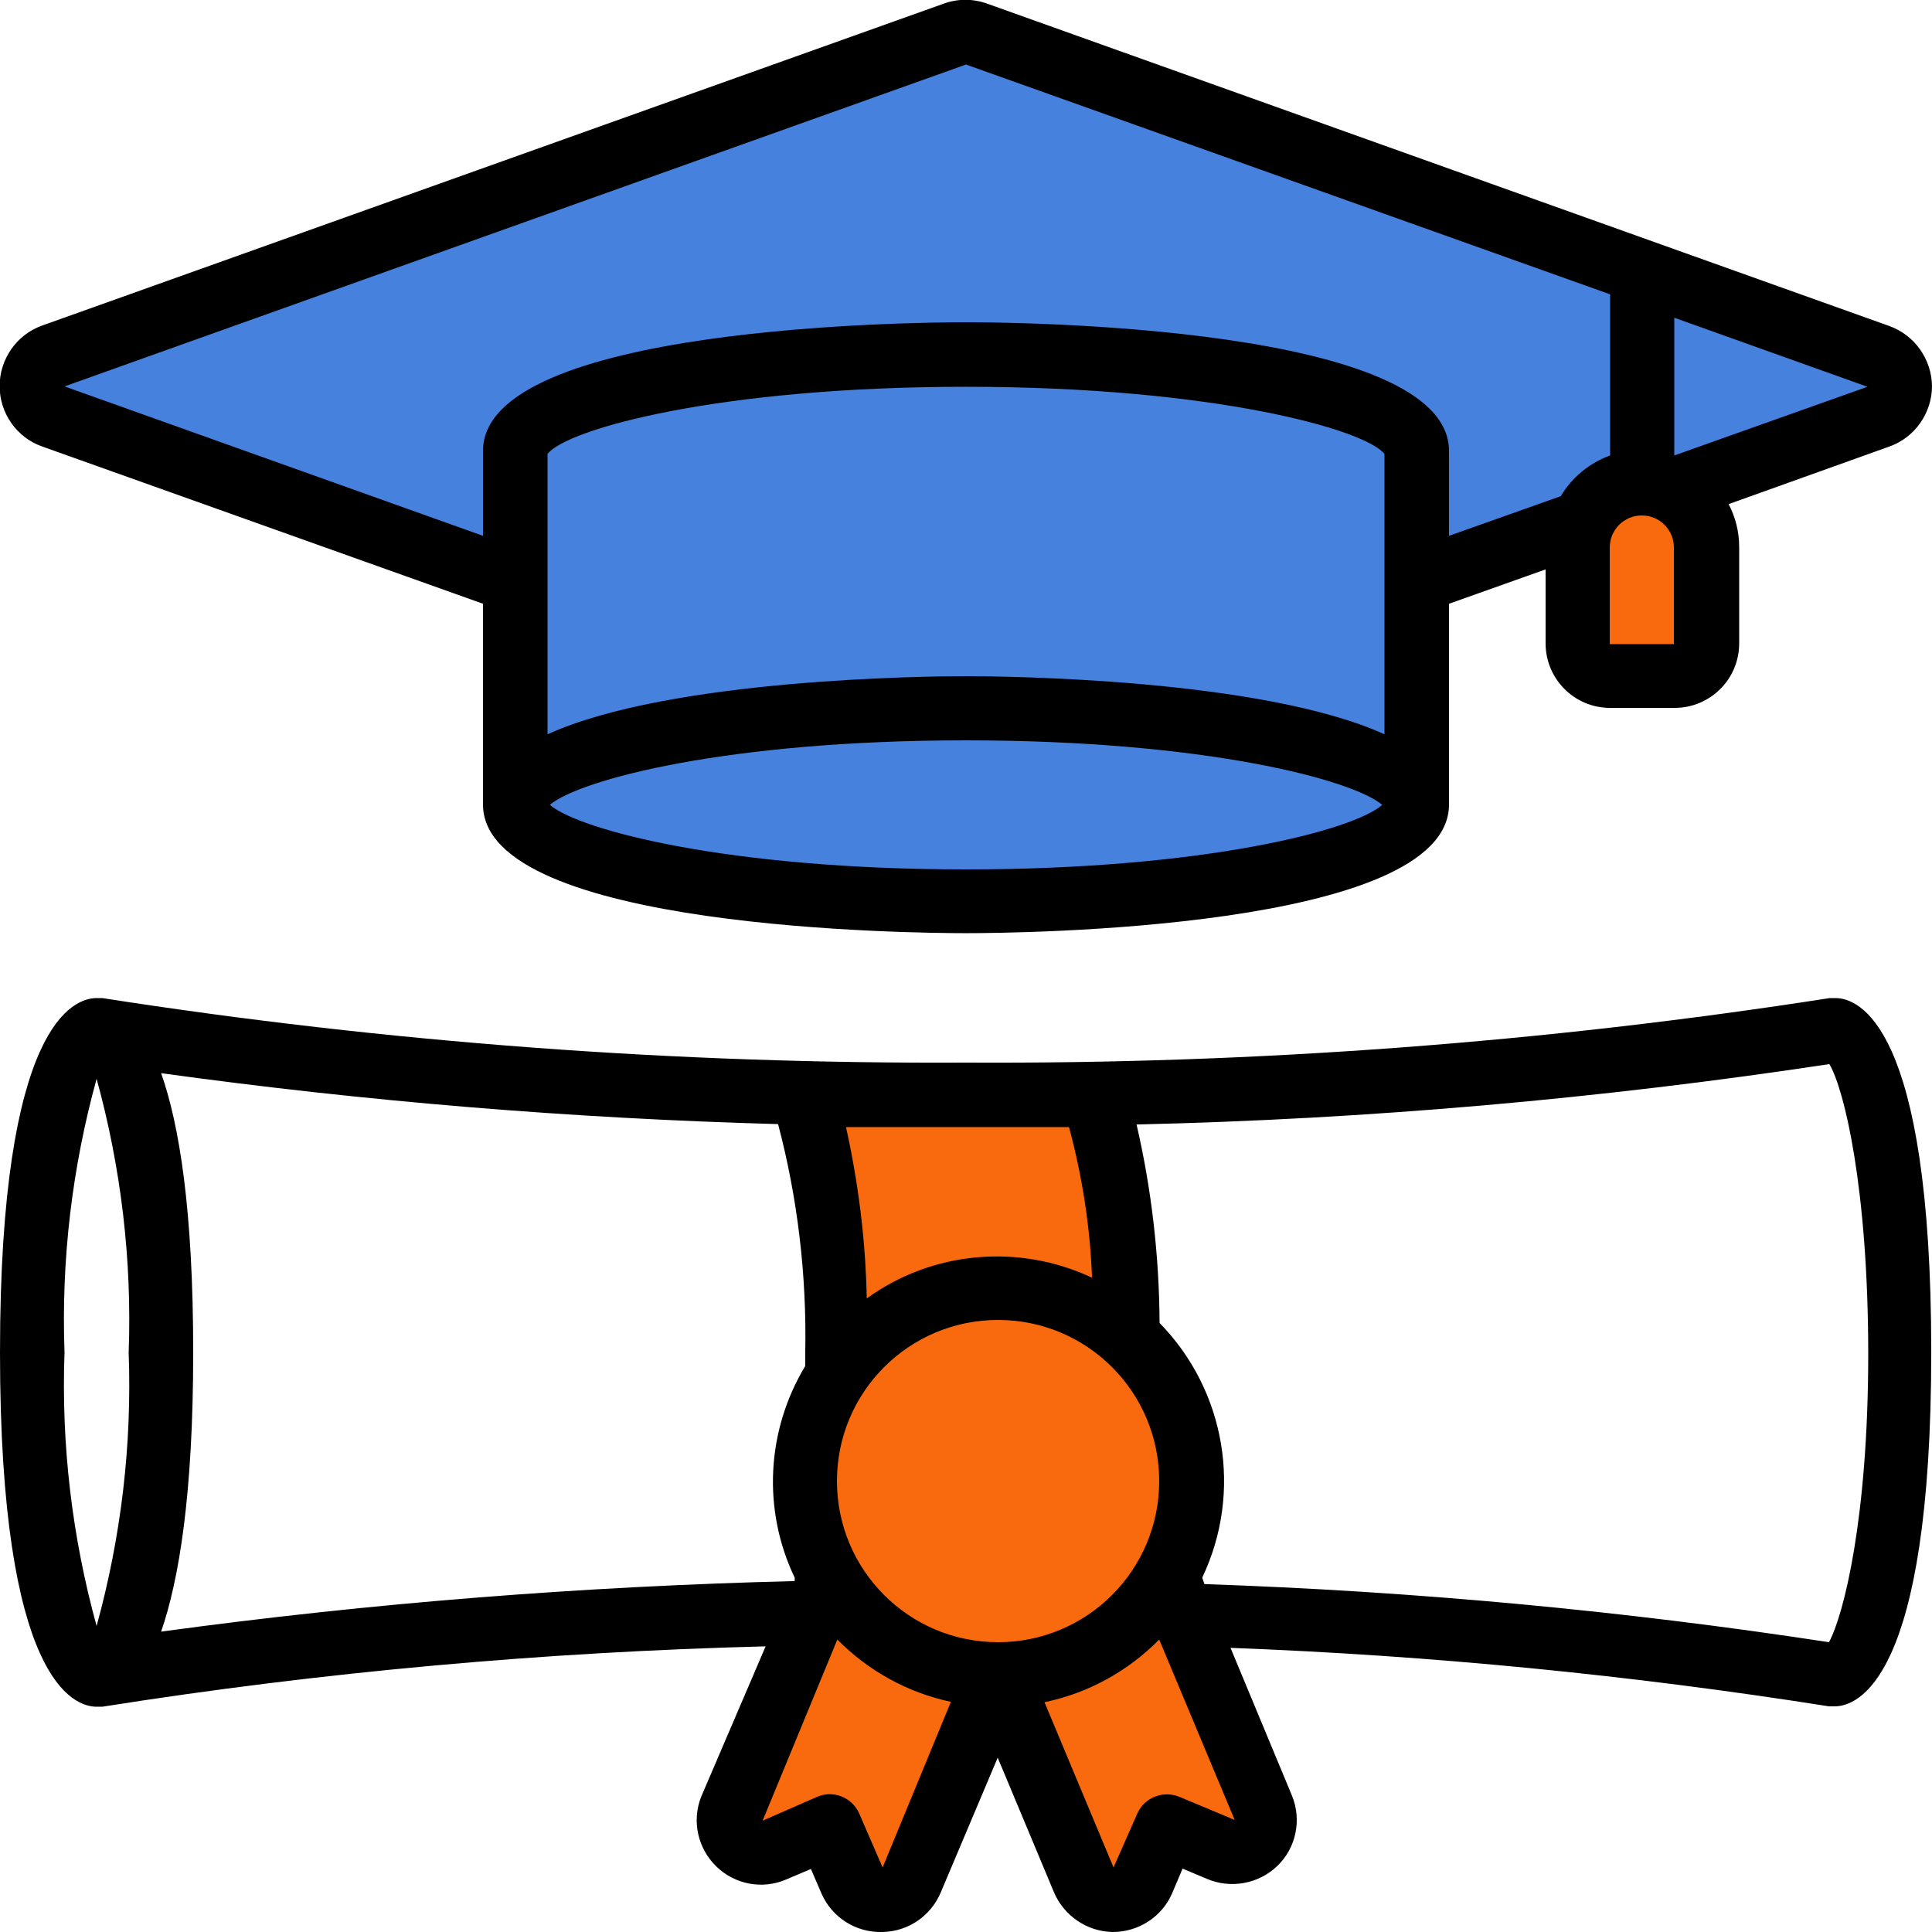 <?xml version="1.0" encoding="UTF-8"?> <!-- Generator: Adobe Illustrator 18.1.0, SVG Export Plug-In . SVG Version: 6.00 Build 0) --> <svg xmlns="http://www.w3.org/2000/svg" xmlns:xlink="http://www.w3.org/1999/xlink" id="Слой_1" x="0px" y="0px" viewBox="-493 245 512 512" xml:space="preserve"> <path id="Shape" fill="#4681DD" d="M4.7,355.4L-49.9,375c-2.4-1.3-5.2-2-7.9-2c-6.8,0-13,4.1-15.7,10.4l-44,15.7v-34.6 c0-14.2-53.5-25.6-119.5-25.6s-119.5,11.4-119.5,25.6v34.6l-122.3-43.7c-3.4-1.2-5.6-4.4-5.6-8s2.2-6.8,5.6-8l238.9-85.3 c1.9-0.7,4-0.7,6,0L5.1,339.4c3.4,1.3,5.5,4.5,5.5,8.1C10.5,351.1,8.2,354.3,4.7,355.4z"></path> <path id="Shape_9_" fill="#F9690E" d="M-194.3,599.4c-9.3-8.5-21.5-13.1-34.1-13.1c-17.2,0-33.2,8.7-42.7,23c0-2,0-3.9,0-6 c0.9-23.3-2.3-46.7-9.6-68.9c14,0,28.6,0.6,43.7,0.6h33.2C-196.9,555.8-193.7,577.6-194.3,599.4z"></path> <path id="Shape_11_" fill="#B51A38" d="M-262.6,535.1h14.9c-11.3,0-22.4,0-33-0.5v0.5H-262.6z"></path> <path id="Shape_12_" fill="#F9690E" d="M-177.3,637.5c0,28.3-22.9,51.2-51.2,51.2s-51.2-22.9-51.2-51.2c0-28.3,22.9-51.2,51.2-51.2 c12.6-0.1,24.8,4.6,34.1,13.1C-183.5,609.1-177.3,623-177.3,637.5z"></path> <path id="Shape_14_" fill="#F9690E" d="M-228.5,688.7l-22.7,54.4c-1.3,3.2-4.4,5.3-7.9,5.3c-3.5,0-6.6-2.1-7.9-5.3l-6.2-14.3 l-14.3,6.1c-3.2,1.3-6.8,0.6-9.2-1.7c-2.5-2.4-3.2-6-2-9.2l21.7-52.1l4-9.6C-264.1,678.6-247,688.7-228.5,688.7L-228.5,688.7z"></path> <path id="Shape_15_" fill="#B51A38" d="M-298.8,729h-0.4c0.4,1.6,1.2,3.1,2.3,4.3L-298.8,729z"></path> <path id="Shape_17_" fill="#F9690E" d="M-169.4,735.2l-14.3-6.1l-6.2,14.3c-1.3,3.2-4.4,5.3-7.9,5.3c-3.5,0-6.6-2.1-7.9-5.3 l-22.7-54.6c18.5,0,35.6-10,44.6-26.1l4.2,10.1l21.5,51.2c1.4,3.2,0.7,7-1.8,9.5S-166.2,736.6-169.4,735.2L-169.4,735.2z"></path> <ellipse id="Oval" fill="#4681DD" cx="-237" cy="458.3" rx="119.5" ry="25.6"></ellipse> <path id="Shape_20_" fill="#4681DD" d="M-117.5,364.5v93.9c0-14.2-53.5-25.6-119.5-25.6s-119.5,11.4-119.5,25.6v-93.9 c0-14.2,53.5-25.6,119.5-25.6S-117.5,350.3-117.5,364.5z"></path> <path id="Shape_22_" fill="#F9690E" d="M-40.7,390.1v25.6c0,4.7-3.8,8.5-8.5,8.5h-17.1c-4.7,0-8.5-3.8-8.5-8.5v-25.6 c0-9.4,7.6-17.1,17.1-17.1c2.8,0,5.5,0.7,7.9,2C-44.3,377.9-40.7,383.7-40.7,390.1z"></path> <g id="outline"> <path id="Shape_23_" d="M7.7,331.4L-231.3,246c-3.8-1.4-7.9-1.4-11.7,0l-238.9,85.3c-6.7,2.4-11.2,8.9-11.2,16 c0,7.2,4.5,13.6,11.2,16l116.9,41.7v53.2c0,33.2,114.9,34.1,128,34.1c13.1,0,128-0.9,128-34.1v-53.2l25.6-9.1v19.6 c0,9.4,7.6,17.1,17.1,17.1h17.1c9.4,0,17.1-7.6,17.1-17.1v-25.6c0-4-1-7.9-2.8-11.3l42.7-15.3c6.7-2.4,11.2-8.9,11.2-16 C18.9,340.2,14.4,333.8,7.7,331.4L7.7,331.4z M-126.1,439.6c-32.5-14.8-101-15.4-110.9-15.4s-78.4,0.6-110.9,15.4v-74.3 c5.1-6.6,45.4-17.8,110.9-17.8s105.8,11.3,110.9,17.8V439.6z M-237,475.4c-63.1,0-102.4-10.4-110.3-17.1 c7.9-6.7,47.1-17.1,110.3-17.1s102.4,10.4,110.3,17.1C-134.2,465-173.9,475.4-237,475.4L-237,475.4z M-79.4,376.5L-109,387v-22.5 c0-33.2-114.9-34.1-128-34.1s-128,0.9-128,34.1V387l-110.9-39.6l238.9-85.3L-66.3,323v42.7C-71.8,367.7-76.4,371.5-79.4,376.5z M-49.3,415.7h-17.1v-25.6c0-4.7,3.8-8.5,8.5-8.5s8.5,3.8,8.5,8.5V415.7z M-49.3,365.7v-36.5l51.2,18.3L-49.3,365.7z"></path> <path id="Shape_24_" d="M-6.6,509.5h-1.5C-83.8,521.3-160.4,527-237,526.6c-76.6,0.4-153.2-5.3-228.9-17.1h-1.5 c-6,0-25.6,6.7-25.6,93.9s19.6,93.9,25.6,93.9h1.5c58.2-9.2,116.9-14.5,175.8-16l-17.1,39.9c-2.5,6.4-0.9,13.6,4,18.4 c4.9,4.8,12.2,6.2,18.5,3.5l6.6-2.8l2.8,6.5c2.8,6.4,9.2,10.4,16.1,10.2c6.9-0.1,13-4.3,15.6-10.7l15-35.5l14.8,35.4 c2.6,6.4,8.8,10.7,15.7,10.8c6.8,0,13-4,15.7-10.2l2.8-6.6l6.4,2.7c6.3,2.7,13.7,1.4,18.7-3.4s6.5-12.2,3.9-18.6l-16.3-39.2 c53.1,2,106.1,7.2,158.6,15.5h1.5c6,0,25.6-6.7,25.6-93.9S-0.6,509.5-6.6,509.5L-6.6,509.5z M-209.7,543.7 c3.5,13,5.6,26.4,6.1,39.9c-19.4-9.1-42.3-7.1-59.7,5.5c-0.3-15.3-2.2-30.5-5.5-45.4h31.8H-209.7z M-228.5,680.2 c-23.6,0-42.7-19.1-42.7-42.7c0-23.6,19.1-42.7,42.7-42.7s42.7,19.1,42.7,42.7C-185.8,661.1-204.9,680.2-228.5,680.2z M-467.4,530.9c6.5,23.6,9.4,48.1,8.5,72.5c0.9,24.5-2,48.9-8.5,72.5c-6.5-23.6-9.4-48.1-8.5-72.5 C-476.8,578.9-473.9,554.5-467.4,530.9z M-450.3,677.4c4.7-13.6,8.5-36.2,8.5-74s-3.7-60.4-8.5-74c54.2,7.5,108.8,12,163.5,13.5 c5.2,19.7,7.6,40.1,7.2,60.5v3.6c-10.3,17.1-11.4,38.1-2.8,56.1v0.9C-338.6,665.4-394.7,669.8-450.3,677.4L-450.3,677.4z M-259.1,739.9l-6.2-14.3c-1.9-4.3-6.9-6.3-11.2-4.4l-14.4,6.3l19.8-48c8.2,8.3,18.7,14.1,30.1,16.5L-259.1,739.9z M-180.4,721.2 c-4.3-1.8-9.3,0.1-11.2,4.4l-6.3,14.3l-18.3-43.8c11.6-2.4,22.1-8.2,30.4-16.6l20,47.8L-180.4,721.2z M-8.3,680.2 c-54.8-8.4-110.1-13.5-165.5-15.4l-0.6-1.7c10.8-22.7,6.2-49.6-11.3-67.5c-0.1-17.7-2.1-35.3-6.1-52.6c61.5-1.4,122.8-6.8,183.6-16 c4,6.7,10.3,33.3,10.3,76.8C2.1,647.3-4.4,673-8.3,680.2L-8.3,680.2z"></path> </g> </svg> 